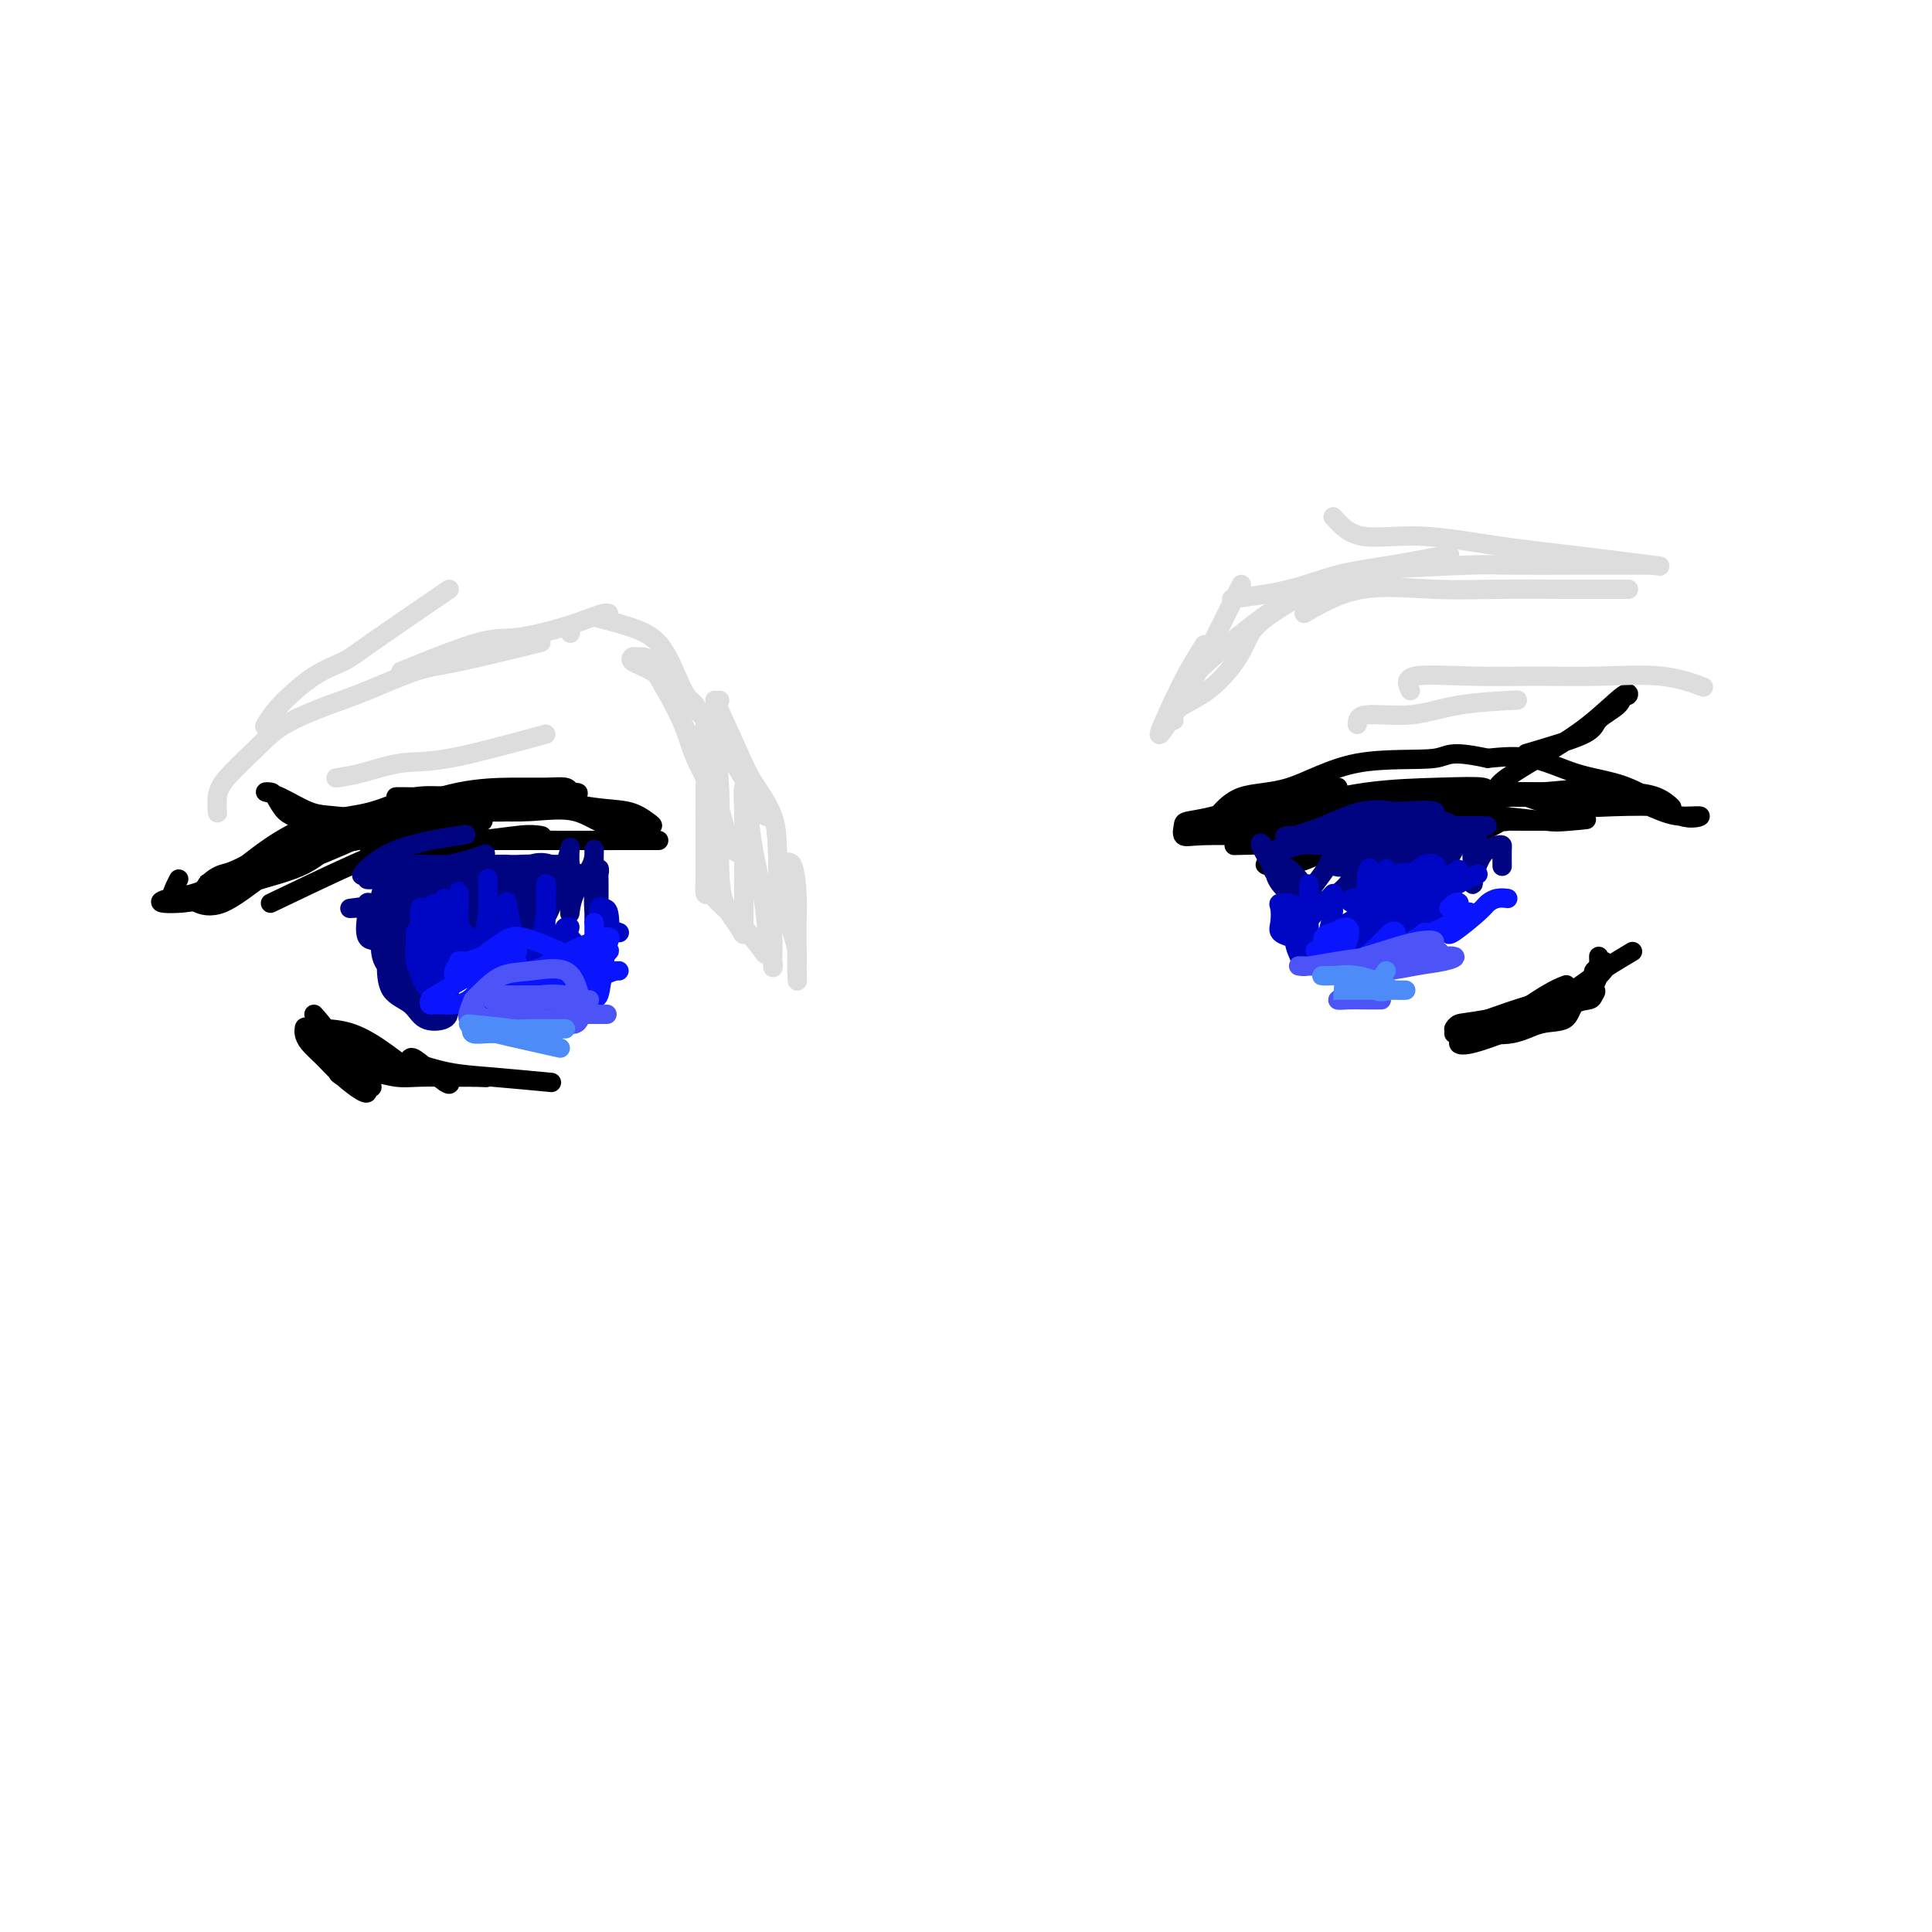 <svg viewBox='0 0 400 400' version='1.1' xmlns='http://www.w3.org/2000/svg' xmlns:xlink='http://www.w3.org/1999/xlink'><g fill='none' stroke='rgb(0,0,0)' stroke-width='4' stroke-linecap='round' stroke-linejoin='round'><path d='M37,182c-1.271,2.483 -2.543,4.967 0,5c2.543,0.033 8.899,-2.383 14,-4c5.101,-1.617 8.946,-2.435 12,-4c3.054,-1.565 5.315,-3.877 7,-5c1.685,-1.123 2.792,-1.058 3,-1c0.208,0.058 -0.484,0.109 -2,0c-1.516,-0.109 -3.857,-0.376 -6,0c-2.143,0.376 -4.089,1.396 -6,3c-1.911,1.604 -3.787,3.793 -6,5c-2.213,1.207 -4.762,1.434 -7,2c-2.238,0.566 -4.165,1.473 -6,2c-1.835,0.527 -3.579,0.673 -5,1c-1.421,0.327 -2.521,0.834 -1,1c1.521,0.166 5.661,-0.008 9,-1c3.339,-0.992 5.875,-2.802 9,-4c3.125,-1.198 6.838,-1.785 10,-3c3.162,-1.215 5.775,-3.058 8,-4c2.225,-0.942 4.064,-0.983 4,-1c-0.064,-0.017 -2.032,-0.008 -4,0'/><path d='M70,174c-2.259,0.238 -5.906,0.834 -9,2c-3.094,1.166 -5.637,2.903 -8,4c-2.363,1.097 -4.548,1.555 -6,2c-1.452,0.445 -2.170,0.879 -3,1c-0.830,0.121 -1.771,-0.069 -1,0c0.771,0.069 3.253,0.398 6,0c2.747,-0.398 5.757,-1.522 9,-3c3.243,-1.478 6.719,-3.309 10,-5c3.281,-1.691 6.367,-3.244 9,-4c2.633,-0.756 4.812,-0.717 5,-1c0.188,-0.283 -1.614,-0.888 -5,0c-3.386,0.888 -8.355,3.267 -12,5c-3.645,1.733 -5.964,2.818 -8,4c-2.036,1.182 -3.788,2.460 -5,3c-1.212,0.540 -1.884,0.340 -1,0c0.884,-0.340 3.324,-0.821 7,-2c3.676,-1.179 8.589,-3.058 13,-5c4.411,-1.942 8.319,-3.949 12,-5c3.681,-1.051 7.136,-1.147 10,-2c2.864,-0.853 5.137,-2.462 5,-3c-0.137,-0.538 -2.684,-0.003 -5,0c-2.316,0.003 -4.399,-0.524 -7,0c-2.601,0.524 -5.718,2.099 -9,3c-3.282,0.901 -6.730,1.127 -10,2c-3.270,0.873 -6.363,2.392 -9,4c-2.637,1.608 -4.819,3.304 -7,5'/><path d='M51,179c-3.455,1.770 -4.091,1.694 -5,2c-0.909,0.306 -2.091,0.992 -3,2c-0.909,1.008 -1.544,2.336 -2,3c-0.456,0.664 -0.734,0.662 0,1c0.734,0.338 2.479,1.015 5,0c2.521,-1.015 5.817,-3.722 9,-6c3.183,-2.278 6.251,-4.128 10,-6c3.749,-1.872 8.177,-3.767 12,-5c3.823,-1.233 7.039,-1.805 10,-2c2.961,-0.195 5.666,-0.013 8,0c2.334,0.013 4.296,-0.143 5,0c0.704,0.143 0.149,0.583 0,1c-0.149,0.417 0.109,0.809 0,1c-0.109,0.191 -0.583,0.180 -2,0c-1.417,-0.180 -3.776,-0.528 -7,0c-3.224,0.528 -7.313,1.933 -12,3c-4.687,1.067 -9.971,1.796 -14,3c-4.029,1.204 -6.803,2.882 -9,4c-2.197,1.118 -3.815,1.675 -5,2c-1.185,0.325 -1.935,0.416 -1,0c0.935,-0.416 3.557,-1.341 7,-3c3.443,-1.659 7.708,-4.052 12,-6c4.292,-1.948 8.610,-3.451 13,-5c4.390,-1.549 8.850,-3.144 13,-4c4.150,-0.856 7.989,-0.972 11,-1c3.011,-0.028 5.195,0.031 7,0c1.805,-0.031 3.230,-0.152 4,0c0.770,0.152 0.885,0.576 1,1'/><path d='M118,164c3.486,0.103 0.701,0.360 0,1c-0.701,0.640 0.684,1.664 0,2c-0.684,0.336 -3.436,-0.015 -6,0c-2.564,0.015 -4.941,0.396 -8,0c-3.059,-0.396 -6.802,-1.570 -10,-2c-3.198,-0.430 -5.852,-0.117 -8,0c-2.148,0.117 -3.788,0.038 -4,0c-0.212,-0.038 1.006,-0.036 4,0c2.994,0.036 7.765,0.107 12,0c4.235,-0.107 7.935,-0.393 12,0c4.065,0.393 8.494,1.463 12,2c3.506,0.537 6.089,0.539 8,1c1.911,0.461 3.152,1.380 4,2c0.848,0.620 1.304,0.940 1,1c-0.304,0.060 -1.368,-0.142 -3,0c-1.632,0.142 -3.833,0.626 -6,0c-2.167,-0.626 -4.298,-2.363 -7,-3c-2.702,-0.637 -5.973,-0.174 -9,0c-3.027,0.174 -5.811,0.061 -8,0c-2.189,-0.061 -3.783,-0.068 -3,0c0.783,0.068 3.941,0.211 8,0c4.059,-0.211 9.017,-0.774 11,-1c1.983,-0.226 0.992,-0.113 0,0'/><path d='M265,180c-1.677,-0.477 -3.353,-0.955 -3,-1c0.353,-0.045 2.736,0.342 5,0c2.264,-0.342 4.410,-1.412 6,-2c1.590,-0.588 2.625,-0.694 3,-1c0.375,-0.306 0.089,-0.810 1,-1c0.911,-0.190 3.020,-0.064 2,0c-1.020,0.064 -5.170,0.067 -8,0c-2.830,-0.067 -4.342,-0.205 -6,0c-1.658,0.205 -3.464,0.751 -2,1c1.464,0.249 6.197,0.200 11,0c4.803,-0.200 9.675,-0.551 15,-1c5.325,-0.449 11.101,-0.997 15,-2c3.899,-1.003 5.920,-2.463 7,-3c1.080,-0.537 1.220,-0.151 1,0c-0.220,0.151 -0.799,0.069 -4,0c-3.201,-0.069 -9.022,-0.124 -14,0c-4.978,0.124 -9.113,0.428 -13,1c-3.887,0.572 -7.527,1.411 -10,2c-2.473,0.589 -3.778,0.928 -3,1c0.778,0.072 3.641,-0.124 7,0c3.359,0.124 7.215,0.569 11,0c3.785,-0.569 7.499,-2.153 11,-3c3.501,-0.847 6.789,-0.959 10,-1c3.211,-0.041 6.346,-0.012 9,0c2.654,0.012 4.827,0.006 7,0'/><path d='M323,170c9.156,-0.632 4.547,-0.212 2,0c-2.547,0.212 -3.033,0.217 -5,0c-1.967,-0.217 -5.417,-0.654 -9,-1c-3.583,-0.346 -7.300,-0.600 -10,-1c-2.700,-0.400 -4.383,-0.944 -6,-1c-1.617,-0.056 -3.167,0.377 -2,0c1.167,-0.377 5.053,-1.565 9,-2c3.947,-0.435 7.957,-0.117 12,0c4.043,0.117 8.121,0.031 11,0c2.879,-0.031 4.560,-0.008 6,0c1.440,0.008 2.638,0.003 3,0c0.362,-0.003 -0.113,-0.002 -2,0c-1.887,0.002 -5.185,0.006 -9,0c-3.815,-0.006 -8.145,-0.024 -12,0c-3.855,0.024 -7.233,0.088 -11,0c-3.767,-0.088 -7.923,-0.329 -11,0c-3.077,0.329 -5.076,1.226 -8,2c-2.924,0.774 -6.775,1.423 -10,2c-3.225,0.577 -5.826,1.082 -8,2c-2.174,0.918 -3.923,2.247 -5,3c-1.077,0.753 -1.483,0.928 -2,1c-0.517,0.072 -1.144,0.041 1,0c2.144,-0.041 7.060,-0.092 12,-1c4.940,-0.908 9.903,-2.674 14,-4c4.097,-1.326 7.327,-2.212 11,-3c3.673,-0.788 7.789,-1.479 11,-2c3.211,-0.521 5.518,-0.871 8,-1c2.482,-0.129 5.138,-0.037 7,0c1.862,0.037 2.931,0.018 4,0'/><path d='M324,164c9.674,-1.547 0.860,-0.415 -5,0c-5.860,0.415 -8.765,0.111 -12,0c-3.235,-0.111 -6.799,-0.030 -10,0c-3.201,0.030 -6.039,0.008 -8,0c-1.961,-0.008 -3.044,-0.003 -1,0c2.044,0.003 7.215,0.002 12,0c4.785,-0.002 9.185,-0.007 14,0c4.815,0.007 10.047,0.026 14,0c3.953,-0.026 6.628,-0.099 9,0c2.372,0.099 4.440,0.368 6,1c1.560,0.632 2.612,1.626 3,2c0.388,0.374 0.114,0.128 -2,0c-2.114,-0.128 -6.067,-0.140 -10,0c-3.933,0.140 -7.845,0.430 -11,0c-3.155,-0.430 -5.551,-1.582 -7,-2c-1.449,-0.418 -1.949,-0.102 -2,0c-0.051,0.102 0.348,-0.011 3,0c2.652,0.011 7.558,0.146 11,0c3.442,-0.146 5.421,-0.572 8,0c2.579,0.572 5.760,2.141 8,3c2.240,0.859 3.540,1.009 5,1c1.460,-0.009 3.080,-0.175 3,0c-0.080,0.175 -1.858,0.691 -4,0c-2.142,-0.691 -4.646,-2.588 -7,-4c-2.354,-1.412 -4.559,-2.337 -7,-3c-2.441,-0.663 -5.119,-1.063 -8,-2c-2.881,-0.937 -5.966,-2.411 -9,-3c-3.034,-0.589 -6.017,-0.295 -9,0'/><path d='M308,157c-8.517,-1.840 -7.809,-0.441 -11,0c-3.191,0.441 -10.280,-0.078 -16,1c-5.720,1.078 -10.069,3.753 -14,5c-3.931,1.247 -7.442,1.066 -10,2c-2.558,0.934 -4.164,2.982 -5,4c-0.836,1.018 -0.904,1.004 0,1c0.904,-0.004 2.780,-0.000 7,0c4.220,0.000 10.783,-0.004 16,0c5.217,0.004 9.089,0.015 13,-1c3.911,-1.015 7.862,-3.055 11,-4c3.138,-0.945 5.461,-0.794 7,-1c1.539,-0.206 2.292,-0.769 1,-1c-1.292,-0.231 -4.628,-0.128 -9,0c-4.372,0.128 -9.781,0.283 -15,1c-5.219,0.717 -10.250,1.998 -14,3c-3.750,1.002 -6.220,1.727 -8,2c-1.780,0.273 -2.868,0.095 -2,0c0.868,-0.095 3.694,-0.106 8,0c4.306,0.106 10.093,0.330 16,0c5.907,-0.330 11.933,-1.213 17,-2c5.067,-0.787 9.176,-1.479 13,-2c3.824,-0.521 7.365,-0.873 10,-1c2.635,-0.127 4.365,-0.030 3,0c-1.365,0.030 -5.824,-0.006 -10,0c-4.176,0.006 -8.068,0.053 -12,0c-3.932,-0.053 -7.905,-0.207 -11,0c-3.095,0.207 -5.313,0.773 -5,1c0.313,0.227 3.156,0.113 6,0'/><path d='M294,165c3.020,-0.016 7.572,-0.057 11,0c3.428,0.057 5.734,0.211 7,0c1.266,-0.211 1.491,-0.787 1,-1c-0.491,-0.213 -1.699,-0.064 -6,0c-4.301,0.064 -11.695,0.043 -19,1c-7.305,0.957 -14.520,2.892 -19,4c-4.480,1.108 -6.227,1.390 -8,2c-1.773,0.610 -3.574,1.547 -2,2c1.574,0.453 6.524,0.423 12,0c5.476,-0.423 11.478,-1.237 17,-2c5.522,-0.763 10.564,-1.475 14,-2c3.436,-0.525 5.268,-0.864 6,-1c0.732,-0.136 0.366,-0.068 0,0'/><path d='M56,187c6.155,-2.950 12.310,-5.901 17,-8c4.690,-2.099 7.915,-3.347 12,-4c4.085,-0.653 9.030,-0.713 13,-1c3.970,-0.287 6.964,-0.802 9,-1c2.036,-0.198 3.113,-0.077 4,0c0.887,0.077 1.585,0.112 1,0c-0.585,-0.112 -2.451,-0.370 -5,0c-2.549,0.370 -5.780,1.368 -9,2c-3.220,0.632 -6.428,0.899 -9,1c-2.572,0.101 -4.507,0.037 -6,0c-1.493,-0.037 -2.545,-0.049 -4,0c-1.455,0.049 -3.314,0.157 -2,0c1.314,-0.157 5.801,-0.578 10,-1c4.199,-0.422 8.110,-0.845 13,-1c4.890,-0.155 10.759,-0.041 16,0c5.241,0.041 9.856,0.011 13,0c3.144,-0.011 4.819,-0.003 6,0c1.181,0.003 1.869,0.001 1,0c-0.869,-0.001 -3.293,-0.000 -7,0c-3.707,0.000 -8.695,0.000 -13,0c-4.305,-0.000 -7.927,-0.000 -11,0c-3.073,0.000 -5.597,0.000 -7,0c-1.403,-0.000 -1.685,-0.000 -1,0c0.685,0.000 2.338,0.000 5,0c2.662,-0.000 6.332,-0.000 10,0c3.668,0.000 7.334,0.000 11,0'/><path d='M123,174c5.000,0.000 5.000,0.000 5,0c0.000,0.000 0.000,0.000 0,0'/><path d='M65,210c1.193,1.344 2.385,2.689 3,4c0.615,1.311 0.652,2.589 1,4c0.348,1.411 1.007,2.955 2,4c0.993,1.045 2.321,1.593 3,2c0.679,0.407 0.709,0.675 1,1c0.291,0.325 0.842,0.708 1,1c0.158,0.292 -0.077,0.492 -1,0c-0.923,-0.492 -2.535,-1.676 -4,-3c-1.465,-1.324 -2.785,-2.788 -4,-4c-1.215,-1.212 -2.325,-2.171 -3,-3c-0.675,-0.829 -0.914,-1.529 -1,-2c-0.086,-0.471 -0.020,-0.712 0,-1c0.020,-0.288 -0.005,-0.624 1,0c1.005,0.624 3.039,2.206 5,4c1.961,1.794 3.850,3.798 5,5c1.150,1.202 1.560,1.601 2,2c0.440,0.399 0.911,0.797 1,1c0.089,0.203 -0.202,0.212 -1,0c-0.798,-0.212 -2.101,-0.646 -3,-1c-0.899,-0.354 -1.392,-0.627 -2,-1c-0.608,-0.373 -1.331,-0.846 -1,-1c0.331,-0.154 1.716,0.011 3,0c1.284,-0.011 2.468,-0.199 4,0c1.532,0.199 3.411,0.785 5,1c1.589,0.215 2.889,0.058 5,0c2.111,-0.058 5.032,-0.017 7,0c1.968,0.017 2.984,0.008 4,0'/><path d='M98,223c4.667,0.167 2.333,0.083 0,0'/><path d='M331,198c0.085,2.281 0.170,4.561 -1,6c-1.170,1.439 -3.596,2.036 -6,3c-2.404,0.964 -4.788,2.296 -7,3c-2.212,0.704 -4.254,0.779 -6,1c-1.746,0.221 -3.197,0.588 -4,1c-0.803,0.412 -0.959,0.869 -1,1c-0.041,0.131 0.032,-0.064 1,0c0.968,0.064 2.831,0.386 4,0c1.169,-0.386 1.644,-1.480 3,-2c1.356,-0.520 3.593,-0.465 5,-1c1.407,-0.535 1.982,-1.661 3,-2c1.018,-0.339 2.478,0.107 2,0c-0.478,-0.107 -2.894,-0.768 -5,0c-2.106,0.768 -3.903,2.964 -6,4c-2.097,1.036 -4.495,0.913 -6,1c-1.505,0.087 -2.116,0.385 -3,1c-0.884,0.615 -2.041,1.546 -2,2c0.041,0.454 1.279,0.431 3,0c1.721,-0.431 3.925,-1.270 6,-2c2.075,-0.730 4.021,-1.351 6,-2c1.979,-0.649 3.989,-1.324 6,-2'/><path d='M323,210c3.763,-1.532 2.672,-2.360 3,-3c0.328,-0.640 2.076,-1.090 3,-2c0.924,-0.910 1.022,-2.279 1,-3c-0.022,-0.721 -0.166,-0.796 0,-1c0.166,-0.204 0.641,-0.539 1,-1c0.359,-0.461 0.603,-1.049 1,-1c0.397,0.049 0.946,0.735 0,2c-0.946,1.265 -3.388,3.110 -6,5c-2.612,1.890 -5.394,3.827 -8,5c-2.606,1.173 -5.037,1.582 -7,2c-1.963,0.418 -3.459,0.843 -5,1c-1.541,0.157 -3.127,0.044 -4,0c-0.873,-0.044 -1.033,-0.019 -1,0c0.033,0.019 0.257,0.032 1,0c0.743,-0.032 2.004,-0.110 4,0c1.996,0.110 4.727,0.408 7,0c2.273,-0.408 4.086,-1.524 6,-2c1.914,-0.476 3.928,-0.314 5,-1c1.072,-0.686 1.203,-2.220 2,-3c0.797,-0.780 2.261,-0.806 3,-1c0.739,-0.194 0.753,-0.555 1,-1c0.247,-0.445 0.726,-0.975 0,-1c-0.726,-0.025 -2.657,0.455 -5,1c-2.343,0.545 -5.098,1.156 -8,2c-2.902,0.844 -5.951,1.922 -9,3'/><path d='M308,211c-4.548,0.786 -5.417,0.750 -6,1c-0.583,0.250 -0.881,0.786 -1,1c-0.119,0.214 -0.060,0.107 0,0'/><path d='M277,163c-4.845,0.672 -9.690,1.345 -13,2c-3.310,0.655 -5.085,1.293 -7,2c-1.915,0.707 -3.971,1.482 -6,2c-2.029,0.518 -4.031,0.780 -5,1c-0.969,0.220 -0.906,0.399 -1,1c-0.094,0.601 -0.345,1.625 0,2c0.345,0.375 1.285,0.101 4,0c2.715,-0.101 7.204,-0.029 9,0c1.796,0.029 0.898,0.014 0,0'/><path d='M338,197c-2.840,1.697 -5.681,3.394 -8,5c-2.319,1.606 -4.117,3.120 -6,4c-1.883,0.880 -3.853,1.125 -6,2c-2.147,0.875 -4.472,2.379 -4,2c0.472,-0.379 3.743,-2.640 6,-4c2.257,-1.360 3.502,-1.817 4,-2c0.498,-0.183 0.249,-0.091 0,0'/><path d='M316,156c4.847,-1.425 9.695,-2.850 12,-4c2.305,-1.150 2.069,-2.026 3,-3c0.931,-0.974 3.029,-2.047 4,-3c0.971,-0.953 0.816,-1.786 1,-2c0.184,-0.214 0.708,0.190 1,0c0.292,-0.190 0.351,-0.975 -1,0c-1.351,0.975 -4.113,3.712 -7,6c-2.887,2.288 -5.897,4.129 -9,6c-3.103,1.871 -6.297,3.773 -8,5c-1.703,1.227 -1.915,1.779 -2,2c-0.085,0.221 -0.042,0.110 0,0'/><path d='M71,174c-1.200,0.415 -2.401,0.829 -4,0c-1.599,-0.829 -3.597,-2.902 -5,-4c-1.403,-1.098 -2.212,-1.221 -3,-2c-0.788,-0.779 -1.555,-2.212 -2,-3c-0.445,-0.788 -0.567,-0.930 -1,-1c-0.433,-0.070 -1.176,-0.068 -1,0c0.176,0.068 1.270,0.200 3,1c1.730,0.800 4.096,2.267 6,3c1.904,0.733 3.345,0.733 6,1c2.655,0.267 6.522,0.803 9,1c2.478,0.197 3.565,0.056 4,0c0.435,-0.056 0.217,-0.028 0,0'/><path d='M67,217c2.744,2.110 5.487,4.220 7,5c1.513,0.780 1.795,0.228 2,0c0.205,-0.228 0.332,-0.134 1,0c0.668,0.134 1.876,0.309 2,0c0.124,-0.309 -0.837,-1.102 -2,-2c-1.163,-0.898 -2.529,-1.901 -4,-3c-1.471,-1.099 -3.046,-2.294 -4,-3c-0.954,-0.706 -1.285,-0.924 -2,-1c-0.715,-0.076 -1.813,-0.010 -2,0c-0.187,0.010 0.537,-0.037 2,0c1.463,0.037 3.663,0.156 6,1c2.337,0.844 4.809,2.412 7,4c2.191,1.588 4.101,3.196 6,4c1.899,0.804 3.788,0.803 5,1c1.212,0.197 1.749,0.591 2,1c0.251,0.409 0.217,0.834 -1,0c-1.217,-0.834 -3.617,-2.928 -5,-4c-1.383,-1.072 -1.749,-1.121 -2,-1c-0.251,0.121 -0.388,0.411 1,1c1.388,0.589 4.300,1.478 7,2c2.700,0.522 5.189,0.679 9,1c3.811,0.321 8.946,0.806 11,1c2.054,0.194 1.027,0.097 0,0'/></g>
<g fill='none' stroke='rgb(0,4,129)' stroke-width='4' stroke-linecap='round' stroke-linejoin='round'><path d='M86,183c0.306,5.837 0.612,11.674 1,14c0.388,2.326 0.860,1.142 2,1c1.140,-0.142 2.950,0.757 4,1c1.050,0.243 1.342,-0.170 2,0c0.658,0.170 1.683,0.925 2,0c0.317,-0.925 -0.076,-3.529 0,-5c0.076,-1.471 0.619,-1.809 0,-3c-0.619,-1.191 -2.400,-3.234 -4,-4c-1.600,-0.766 -3.018,-0.255 -4,0c-0.982,0.255 -1.528,0.253 -2,0c-0.472,-0.253 -0.869,-0.758 -1,0c-0.131,0.758 0.005,2.778 0,5c-0.005,2.222 -0.151,4.644 0,6c0.151,1.356 0.600,1.645 2,2c1.400,0.355 3.751,0.775 5,1c1.249,0.225 1.396,0.255 2,0c0.604,-0.255 1.666,-0.794 2,-2c0.334,-1.206 -0.059,-3.080 0,-5c0.059,-1.920 0.568,-3.887 0,-5c-0.568,-1.113 -2.215,-1.371 -4,-2c-1.785,-0.629 -3.708,-1.629 -5,-2c-1.292,-0.371 -1.954,-0.113 -3,0c-1.046,0.113 -2.476,0.082 -3,0c-0.524,-0.082 -0.141,-0.214 0,1c0.141,1.214 0.040,3.776 0,6c-0.040,2.224 -0.020,4.112 0,6'/><path d='M82,198c0.922,2.695 3.227,2.934 5,3c1.773,0.066 3.016,-0.040 4,0c0.984,0.040 1.711,0.225 2,0c0.289,-0.225 0.140,-0.859 0,-2c-0.140,-1.141 -0.272,-2.788 0,-4c0.272,-1.212 0.949,-1.987 0,-3c-0.949,-1.013 -3.522,-2.262 -5,-3c-1.478,-0.738 -1.860,-0.965 -3,-1c-1.140,-0.035 -3.037,0.123 -4,0c-0.963,-0.123 -0.991,-0.526 -1,0c-0.009,0.526 0.001,1.980 0,4c-0.001,2.020 -0.014,4.606 0,7c0.014,2.394 0.056,4.597 1,6c0.944,1.403 2.789,2.005 4,3c1.211,0.995 1.789,2.382 3,3c1.211,0.618 3.056,0.468 4,0c0.944,-0.468 0.986,-1.253 1,-3c0.014,-1.747 -0.000,-4.457 0,-7c0.000,-2.543 0.015,-4.920 0,-7c-0.015,-2.080 -0.060,-3.864 -1,-5c-0.940,-1.136 -2.774,-1.626 -4,-2c-1.226,-0.374 -1.845,-0.633 -3,-1c-1.155,-0.367 -2.847,-0.843 -4,-1c-1.153,-0.157 -1.765,0.005 -2,0c-0.235,-0.005 -0.091,-0.176 0,1c0.091,1.176 0.129,3.698 0,6c-0.129,2.302 -0.424,4.382 0,6c0.424,1.618 1.567,2.774 3,4c1.433,1.226 3.155,2.522 4,3c0.845,0.478 0.813,0.136 1,0c0.187,-0.136 0.594,-0.068 1,0'/><path d='M88,205c1.398,0.026 0.392,-3.408 0,-6c-0.392,-2.592 -0.172,-4.341 -1,-6c-0.828,-1.659 -2.704,-3.226 -4,-4c-1.296,-0.774 -2.010,-0.753 -3,-1c-0.990,-0.247 -2.255,-0.762 -3,-1c-0.745,-0.238 -0.971,-0.200 -1,0c-0.029,0.200 0.139,0.563 0,2c-0.139,1.437 -0.586,3.948 0,5c0.586,1.052 2.205,0.643 4,1c1.795,0.357 3.765,1.478 5,2c1.235,0.522 1.737,0.444 3,0c1.263,-0.444 3.289,-1.254 4,-2c0.711,-0.746 0.107,-1.429 0,-2c-0.107,-0.571 0.284,-1.029 0,-2c-0.284,-0.971 -1.244,-2.456 -3,-3c-1.756,-0.544 -4.307,-0.148 -6,0c-1.693,0.148 -2.528,0.049 -4,0c-1.472,-0.049 -3.581,-0.048 -5,0c-1.419,0.048 -2.147,0.143 -1,0c1.147,-0.143 4.169,-0.526 7,-1c2.831,-0.474 5.471,-1.041 8,-2c2.529,-0.959 4.948,-2.310 7,-3c2.052,-0.690 3.736,-0.718 5,-1c1.264,-0.282 2.107,-0.819 2,-1c-0.107,-0.181 -1.163,-0.007 -3,1c-1.837,1.007 -4.456,2.848 -7,4c-2.544,1.152 -5.013,1.615 -7,2c-1.987,0.385 -3.494,0.693 -5,1'/><path d='M80,188c-3.893,1.068 -3.626,0.236 -3,0c0.626,-0.236 1.611,0.122 3,0c1.389,-0.122 3.182,-0.725 7,-2c3.818,-1.275 9.662,-3.221 12,-4c2.338,-0.779 1.169,-0.389 0,0'/><path d='M111,183c-3.503,1.698 -7.005,3.397 -9,4c-1.995,0.603 -2.482,0.112 -4,0c-1.518,-0.112 -4.067,0.155 -6,1c-1.933,0.845 -3.251,2.266 -5,3c-1.749,0.734 -3.929,0.780 -5,1c-1.071,0.220 -1.034,0.613 -1,1c0.034,0.387 0.065,0.769 2,0c1.935,-0.769 5.775,-2.689 9,-4c3.225,-1.311 5.834,-2.011 8,-3c2.166,-0.989 3.887,-2.265 5,-3c1.113,-0.735 1.616,-0.929 1,-1c-0.616,-0.071 -2.353,-0.019 -4,0c-1.647,0.019 -3.206,0.005 -5,0c-1.794,-0.005 -3.824,-0.001 -6,0c-2.176,0.001 -4.499,0.000 -6,0c-1.501,-0.000 -2.179,0.001 -3,0c-0.821,-0.001 -1.784,-0.004 -1,0c0.784,0.004 3.314,0.015 6,0c2.686,-0.015 5.526,-0.057 8,0c2.474,0.057 4.581,0.211 6,0c1.419,-0.211 2.151,-0.789 3,-1c0.849,-0.211 1.815,-0.057 2,0c0.185,0.057 -0.412,0.015 -2,0c-1.588,-0.015 -4.168,-0.004 -7,0c-2.832,0.004 -5.916,0.002 -9,0'/><path d='M88,181c-3.572,-0.002 -4.502,-0.006 -6,0c-1.498,0.006 -3.563,0.022 -5,0c-1.437,-0.022 -2.244,-0.083 -2,0c0.244,0.083 1.540,0.311 5,0c3.460,-0.311 9.085,-1.161 13,-2c3.915,-0.839 6.118,-1.668 7,-2c0.882,-0.332 0.441,-0.166 0,0'/><path d='M101,179c-1.278,0.414 -2.557,0.828 -4,1c-1.443,0.172 -3.051,0.102 -5,0c-1.949,-0.102 -4.240,-0.238 -6,0c-1.760,0.238 -2.990,0.848 -4,1c-1.010,0.152 -1.800,-0.154 -3,0c-1.200,0.154 -2.811,0.767 -3,1c-0.189,0.233 1.045,0.087 3,0c1.955,-0.087 4.631,-0.114 8,0c3.369,0.114 7.432,0.371 10,0c2.568,-0.371 3.643,-1.368 5,-2c1.357,-0.632 2.996,-0.900 3,-1c0.004,-0.100 -1.628,-0.033 -4,0c-2.372,0.033 -5.484,0.031 -9,0c-3.516,-0.031 -7.437,-0.093 -10,0c-2.563,0.093 -3.767,0.340 -5,1c-1.233,0.660 -2.496,1.734 -2,1c0.496,-0.734 2.749,-3.274 7,-5c4.251,-1.726 10.500,-2.636 13,-3c2.500,-0.364 1.250,-0.182 0,0'/><path d='M93,179c2.930,-0.000 5.861,-0.000 8,0c2.139,0.000 3.487,0.000 5,0c1.513,-0.000 3.189,-0.001 5,0c1.811,0.001 3.755,0.003 5,0c1.245,-0.003 1.792,-0.012 2,0c0.208,0.012 0.078,0.046 -2,0c-2.078,-0.046 -6.106,-0.170 -9,0c-2.894,0.170 -4.656,0.634 -6,1c-1.344,0.366 -2.270,0.634 -3,1c-0.730,0.366 -1.264,0.830 0,1c1.264,0.170 4.324,0.045 7,0c2.676,-0.045 4.967,-0.012 7,0c2.033,0.012 3.809,0.002 5,0c1.191,-0.002 1.798,0.003 2,0c0.202,-0.003 -0.002,-0.015 -2,0c-1.998,0.015 -5.792,0.056 -9,0c-3.208,-0.056 -5.831,-0.209 -8,0c-2.169,0.209 -3.885,0.781 -6,1c-2.115,0.219 -4.627,0.086 -5,0c-0.373,-0.086 1.395,-0.126 4,0c2.605,0.126 6.048,0.419 11,0c4.952,-0.419 11.415,-1.548 14,-2c2.585,-0.452 1.293,-0.226 0,0'/><path d='M111,181c-1.269,0.387 -2.538,0.773 -3,2c-0.462,1.227 -0.118,3.294 0,5c0.118,1.706 0.009,3.052 0,4c-0.009,0.948 0.081,1.498 0,2c-0.081,0.502 -0.334,0.954 0,1c0.334,0.046 1.254,-0.316 2,-2c0.746,-1.684 1.319,-4.689 2,-7c0.681,-2.311 1.471,-3.927 2,-5c0.529,-1.073 0.796,-1.601 0,-2c-0.796,-0.399 -2.656,-0.667 -4,0c-1.344,0.667 -2.173,2.268 -3,4c-0.827,1.732 -1.651,3.593 -2,5c-0.349,1.407 -0.224,2.359 0,3c0.224,0.641 0.545,0.972 1,0c0.455,-0.972 1.043,-3.247 2,-5c0.957,-1.753 2.285,-2.983 3,-4c0.715,-1.017 0.819,-1.822 1,-2c0.181,-0.178 0.441,0.270 0,2c-0.441,1.730 -1.581,4.740 -2,7c-0.419,2.260 -0.117,3.769 0,5c0.117,1.231 0.048,2.184 0,3c-0.048,0.816 -0.076,1.495 0,1c0.076,-0.495 0.258,-2.164 1,-4c0.742,-1.836 2.046,-3.841 3,-6c0.954,-2.159 1.558,-4.474 2,-6c0.442,-1.526 0.721,-2.263 1,-3'/><path d='M117,179c1.309,-3.770 1.083,-4.194 1,-3c-0.083,1.194 -0.021,4.008 0,6c0.021,1.992 0.002,3.162 0,4c-0.002,0.838 0.014,1.343 0,2c-0.014,0.657 -0.056,1.466 0,1c0.056,-0.466 0.211,-2.207 1,-4c0.789,-1.793 2.211,-3.640 3,-5c0.789,-1.360 0.943,-2.235 1,-3c0.057,-0.765 0.015,-1.422 0,-1c-0.015,0.422 -0.004,1.923 0,4c0.004,2.077 0.000,4.731 0,6c-0.000,1.269 0.004,1.153 0,2c-0.004,0.847 -0.015,2.656 0,3c0.015,0.344 0.057,-0.776 0,-2c-0.057,-1.224 -0.211,-2.551 0,-4c0.211,-1.449 0.789,-3.018 1,-4c0.211,-0.982 0.057,-1.377 0,-1c-0.057,0.377 -0.015,1.524 0,3c0.015,1.476 0.004,3.279 0,4c-0.004,0.721 -0.002,0.361 0,0'/><path d='M273,187c-2.340,-2.975 -4.679,-5.951 -6,-7c-1.321,-1.049 -1.623,-0.173 -2,0c-0.377,0.173 -0.827,-0.357 -1,0c-0.173,0.357 -0.068,1.600 1,3c1.068,1.400 3.100,2.957 4,4c0.900,1.043 0.670,1.573 1,2c0.330,0.427 1.221,0.751 1,0c-0.221,-0.751 -1.553,-2.577 -3,-4c-1.447,-1.423 -3.008,-2.442 -4,-4c-0.992,-1.558 -1.416,-3.654 -2,-5c-0.584,-1.346 -1.330,-1.941 -1,-1c0.330,0.941 1.736,3.418 3,5c1.264,1.582 2.387,2.267 3,3c0.613,0.733 0.717,1.512 1,2c0.283,0.488 0.745,0.685 1,1c0.255,0.315 0.305,0.750 1,0c0.695,-0.750 2.037,-2.684 3,-4c0.963,-1.316 1.547,-2.012 2,-3c0.453,-0.988 0.776,-2.266 2,-3c1.224,-0.734 3.350,-0.924 3,-1c-0.350,-0.076 -3.175,-0.038 -6,0'/><path d='M274,175c-2.000,-0.062 -3.998,-0.216 -6,0c-2.002,0.216 -4.006,0.801 -4,1c0.006,0.199 2.024,0.012 5,-1c2.976,-1.012 6.910,-2.850 10,-4c3.090,-1.150 5.335,-1.611 7,-2c1.665,-0.389 2.750,-0.707 2,-1c-0.750,-0.293 -3.337,-0.560 -6,0c-2.663,0.560 -5.404,1.946 -8,3c-2.596,1.054 -5.046,1.774 -6,2c-0.954,0.226 -0.410,-0.043 -1,0c-0.590,0.043 -2.313,0.396 1,0c3.313,-0.396 11.661,-1.542 15,-2c3.339,-0.458 1.670,-0.229 0,0'/><path d='M292,171c2.866,-1.274 5.732,-2.549 5,-3c-0.732,-0.451 -5.060,-0.079 -8,0c-2.940,0.079 -4.490,-0.137 -6,0c-1.510,0.137 -2.979,0.625 -4,1c-1.021,0.375 -1.593,0.636 -2,1c-0.407,0.364 -0.649,0.829 0,1c0.649,0.171 2.190,0.046 4,0c1.810,-0.046 3.888,-0.012 6,0c2.112,0.012 4.257,0.003 6,0c1.743,-0.003 3.083,-0.001 4,0c0.917,0.001 1.412,0.000 1,0c-0.412,-0.000 -1.732,-0.000 -4,0c-2.268,0.000 -5.484,0.000 -8,0c-2.516,-0.000 -4.334,-0.000 -6,0c-1.666,0.000 -3.182,0.000 -4,0c-0.818,-0.000 -0.939,-0.000 -1,0c-0.061,0.000 -0.060,0.000 2,0c2.060,-0.000 6.181,-0.000 10,0c3.819,0.000 7.336,0.000 11,0c3.664,-0.000 7.475,-0.000 9,0c1.525,0.000 0.762,0.000 0,0'/><path d='M294,173c-0.584,-0.845 -1.167,-1.691 0,-2c1.167,-0.309 4.085,-0.083 6,0c1.915,0.083 2.829,0.022 4,0c1.171,-0.022 2.601,-0.006 2,0c-0.601,0.006 -3.233,0.001 -6,0c-2.767,-0.001 -5.669,0.000 -8,0c-2.331,-0.000 -4.090,-0.002 -6,0c-1.910,0.002 -3.972,0.007 -4,0c-0.028,-0.007 1.979,-0.027 4,0c2.021,0.027 4.057,0.102 5,0c0.943,-0.102 0.793,-0.380 1,0c0.207,0.380 0.771,1.419 0,2c-0.771,0.581 -2.876,0.704 -5,1c-2.124,0.296 -4.268,0.763 -6,1c-1.732,0.237 -3.054,0.242 -4,1c-0.946,0.758 -1.516,2.270 -1,3c0.516,0.730 2.119,0.679 4,0c1.881,-0.679 4.040,-1.986 6,-3c1.960,-1.014 3.720,-1.734 5,-2c1.280,-0.266 2.080,-0.076 2,0c-0.080,0.076 -1.040,0.038 -2,0'/><path d='M291,174c0.702,0.159 -5.041,3.058 -8,5c-2.959,1.942 -3.132,2.928 -4,4c-0.868,1.072 -2.431,2.232 -2,2c0.431,-0.232 2.854,-1.855 5,-3c2.146,-1.145 4.014,-1.812 6,-3c1.986,-1.188 4.089,-2.897 6,-4c1.911,-1.103 3.629,-1.601 5,-2c1.371,-0.399 2.394,-0.698 1,0c-1.394,0.698 -5.204,2.392 -8,4c-2.796,1.608 -4.577,3.128 -7,5c-2.423,1.872 -5.486,4.095 -5,4c0.486,-0.095 4.523,-2.508 7,-4c2.477,-1.492 3.395,-2.061 5,-3c1.605,-0.939 3.898,-2.246 5,-3c1.102,-0.754 1.013,-0.953 1,-1c-0.013,-0.047 0.050,0.059 0,1c-0.050,0.941 -0.211,2.717 -1,4c-0.789,1.283 -2.204,2.072 -3,3c-0.796,0.928 -0.971,1.996 -1,2c-0.029,0.004 0.090,-1.057 1,-2c0.910,-0.943 2.611,-1.769 4,-3c1.389,-1.231 2.465,-2.866 3,-4c0.535,-1.134 0.529,-1.767 1,-2c0.471,-0.233 1.420,-0.067 2,0c0.580,0.067 0.790,0.033 1,0'/><path d='M305,174c1.701,-1.441 0.455,-0.543 0,1c-0.455,1.543 -0.117,3.731 0,5c0.117,1.269 0.013,1.618 0,2c-0.013,0.382 0.063,0.796 0,1c-0.063,0.204 -0.266,0.199 0,-1c0.266,-1.199 0.999,-3.592 2,-5c1.001,-1.408 2.268,-1.830 3,-2c0.732,-0.170 0.928,-0.087 1,0c0.072,0.087 0.019,0.177 0,1c-0.019,0.823 -0.006,2.378 0,3c0.006,0.622 0.003,0.311 0,0'/><path d='M306,176c0.112,0.642 0.223,1.283 0,1c-0.223,-0.283 -0.781,-1.491 -2,-3c-1.219,-1.509 -3.099,-3.318 -5,-4c-1.901,-0.682 -3.823,-0.235 -5,0c-1.177,0.235 -1.608,0.259 -2,0c-0.392,-0.259 -0.743,-0.801 -1,0c-0.257,0.801 -0.419,2.947 0,4c0.419,1.053 1.419,1.014 3,1c1.581,-0.014 3.743,-0.004 5,0c1.257,0.004 1.608,0.001 2,0c0.392,-0.001 0.826,-0.000 1,0c0.174,0.000 0.087,0.000 0,0'/></g>
<g fill='none' stroke='rgb(0,7,196)' stroke-width='4' stroke-linecap='round' stroke-linejoin='round'><path d='M91,200c-0.844,0.439 -1.689,0.878 -2,2c-0.311,1.122 -0.090,2.928 0,3c0.090,0.072 0.048,-1.589 0,-3c-0.048,-1.411 -0.104,-2.570 0,-4c0.104,-1.430 0.367,-3.130 0,-4c-0.367,-0.870 -1.363,-0.910 -2,-1c-0.637,-0.090 -0.914,-0.231 -1,0c-0.086,0.231 0.019,0.835 0,2c-0.019,1.165 -0.163,2.893 0,4c0.163,1.107 0.632,1.594 1,2c0.368,0.406 0.635,0.731 1,1c0.365,0.269 0.827,0.483 1,0c0.173,-0.483 0.057,-1.662 0,-3c-0.057,-1.338 -0.054,-2.834 0,-4c0.054,-1.166 0.159,-2.003 0,-3c-0.159,-0.997 -0.581,-2.153 -1,-3c-0.419,-0.847 -0.834,-1.385 -1,-1c-0.166,0.385 -0.083,1.692 0,3'/><path d='M87,191c-0.294,-0.794 -0.029,4.223 0,7c0.029,2.777 -0.178,3.316 0,4c0.178,0.684 0.741,1.513 1,2c0.259,0.487 0.213,0.632 1,0c0.787,-0.632 2.408,-2.040 3,-4c0.592,-1.960 0.157,-4.473 0,-6c-0.157,-1.527 -0.035,-2.070 0,-3c0.035,-0.930 -0.015,-2.248 0,-3c0.015,-0.752 0.096,-0.937 0,-1c-0.096,-0.063 -0.367,-0.002 -1,0c-0.633,0.002 -1.627,-0.053 -2,1c-0.373,1.053 -0.124,3.214 0,5c0.124,1.786 0.124,3.195 0,4c-0.124,0.805 -0.373,1.005 0,1c0.373,-0.005 1.368,-0.214 2,0c0.632,0.214 0.901,0.850 1,0c0.099,-0.850 0.026,-3.188 0,-5c-0.026,-1.812 -0.007,-3.100 0,-4c0.007,-0.900 0.001,-1.413 0,-2c-0.001,-0.587 0.003,-1.250 0,-1c-0.003,0.250 -0.012,1.412 0,3c0.012,1.588 0.045,3.603 0,5c-0.045,1.397 -0.170,2.178 0,3c0.170,0.822 0.634,1.685 1,2c0.366,0.315 0.634,0.082 1,0c0.366,-0.082 0.830,-0.012 1,-1c0.170,-0.988 0.046,-3.035 0,-5c-0.046,-1.965 -0.013,-3.847 0,-5c0.013,-1.153 0.007,-1.576 0,-2'/><path d='M95,186c0.147,-2.229 0.014,-1.301 0,-1c-0.014,0.301 0.090,-0.025 0,1c-0.090,1.025 -0.375,3.400 0,5c0.375,1.600 1.411,2.426 2,3c0.589,0.574 0.732,0.895 1,1c0.268,0.105 0.660,-0.006 1,0c0.340,0.006 0.627,0.128 1,-1c0.373,-1.128 0.832,-3.505 1,-5c0.168,-1.495 0.045,-2.109 0,-3c-0.045,-0.891 -0.013,-2.060 0,-3c0.013,-0.940 0.005,-1.650 0,-1c-0.005,0.650 -0.009,2.659 0,4c0.009,1.341 0.031,2.015 0,3c-0.031,0.985 -0.113,2.283 0,3c0.113,0.717 0.422,0.853 1,1c0.578,0.147 1.426,0.305 2,0c0.574,-0.305 0.875,-1.072 1,-2c0.125,-0.928 0.073,-2.017 0,-3c-0.073,-0.983 -0.167,-1.859 0,-1c0.167,0.859 0.594,3.454 1,5c0.406,1.546 0.792,2.044 1,3c0.208,0.956 0.238,2.369 1,3c0.762,0.631 2.256,0.478 3,0c0.744,-0.478 0.739,-1.283 1,-3c0.261,-1.717 0.789,-4.348 1,-6c0.211,-1.652 0.106,-2.326 0,-3'/><path d='M113,186c0.309,-2.625 0.082,-3.188 0,-3c-0.082,0.188 -0.020,1.126 0,2c0.020,0.874 -0.002,1.685 0,3c0.002,1.315 0.029,3.134 0,4c-0.029,0.866 -0.114,0.778 0,1c0.114,0.222 0.428,0.752 1,1c0.572,0.248 1.402,0.213 2,0c0.598,-0.213 0.963,-0.602 1,-1c0.037,-0.398 -0.255,-0.803 0,-1c0.255,-0.197 1.058,-0.187 1,0c-0.058,0.187 -0.977,0.550 0,2c0.977,1.450 3.851,3.986 5,5c1.149,1.014 0.575,0.507 0,0'/><path d='M124,188c0.823,2.006 1.646,4.011 2,4c0.354,-0.011 0.239,-2.039 0,-3c-0.239,-0.961 -0.601,-0.857 -1,-1c-0.399,-0.143 -0.835,-0.534 -1,0c-0.165,0.534 -0.058,1.993 0,3c0.058,1.007 0.067,1.562 0,2c-0.067,0.438 -0.210,0.758 0,1c0.210,0.242 0.772,0.407 1,0c0.228,-0.407 0.121,-1.387 0,-2c-0.121,-0.613 -0.256,-0.857 0,-1c0.256,-0.143 0.904,-0.183 1,0c0.096,0.183 -0.359,0.588 0,1c0.359,0.412 1.531,0.832 2,1c0.469,0.168 0.234,0.084 0,0'/><path d='M276,185c-2.960,3.143 -5.921,6.286 -7,8c-1.079,1.714 -0.277,2.001 0,2c0.277,-0.001 0.028,-0.288 0,-1c-0.028,-0.712 0.164,-1.850 0,-3c-0.164,-1.150 -0.685,-2.313 -1,-3c-0.315,-0.687 -0.426,-0.899 -1,-1c-0.574,-0.101 -1.611,-0.090 -2,0c-0.389,0.090 -0.129,0.259 0,1c0.129,0.741 0.125,2.053 0,3c-0.125,0.947 -0.373,1.530 0,2c0.373,0.470 1.368,0.828 2,1c0.632,0.172 0.901,0.159 1,0c0.099,-0.159 0.027,-0.466 0,-1c-0.027,-0.534 -0.008,-1.297 0,-2c0.008,-0.703 0.005,-1.346 0,-2c-0.005,-0.654 -0.012,-1.320 0,-1c0.012,0.320 0.042,1.625 0,3c-0.042,1.375 -0.155,2.822 0,4c0.155,1.178 0.577,2.089 1,3'/><path d='M269,198c0.785,2.193 0.746,2.176 1,2c0.254,-0.176 0.800,-0.512 1,-2c0.200,-1.488 0.054,-4.129 0,-6c-0.054,-1.871 -0.015,-2.971 0,-4c0.015,-1.029 0.005,-1.985 0,-3c-0.005,-1.015 -0.004,-2.087 0,-2c0.004,0.087 0.012,1.335 0,3c-0.012,1.665 -0.043,3.749 0,5c0.043,1.251 0.159,1.669 0,2c-0.159,0.331 -0.593,0.574 0,1c0.593,0.426 2.211,1.035 3,1c0.789,-0.035 0.747,-0.713 1,-2c0.253,-1.287 0.800,-3.184 1,-4c0.200,-0.816 0.054,-0.552 0,-1c-0.054,-0.448 -0.015,-1.609 0,-1c0.015,0.609 0.005,2.987 0,5c-0.005,2.013 -0.006,3.660 0,5c0.006,1.340 0.018,2.373 0,3c-0.018,0.627 -0.068,0.847 0,1c0.068,0.153 0.253,0.238 1,-1c0.747,-1.238 2.057,-3.799 3,-6c0.943,-2.201 1.521,-4.044 2,-6c0.479,-1.956 0.860,-4.027 1,-5c0.140,-0.973 0.040,-0.850 0,-1c-0.040,-0.150 -0.020,-0.575 0,-1'/><path d='M283,181c1.082,-2.924 0.288,-0.734 0,1c-0.288,1.734 -0.070,3.014 0,4c0.070,0.986 -0.007,1.680 0,2c0.007,0.320 0.097,0.266 0,1c-0.097,0.734 -0.380,2.257 0,2c0.380,-0.257 1.422,-2.295 2,-4c0.578,-1.705 0.691,-3.077 1,-4c0.309,-0.923 0.815,-1.396 1,-2c0.185,-0.604 0.051,-1.338 0,-1c-0.051,0.338 -0.018,1.747 0,3c0.018,1.253 0.021,2.351 0,3c-0.021,0.649 -0.067,0.850 0,1c0.067,0.150 0.245,0.250 1,0c0.755,-0.250 2.086,-0.849 3,-2c0.914,-1.151 1.412,-2.855 2,-4c0.588,-1.145 1.268,-1.730 2,-2c0.732,-0.270 1.517,-0.226 2,0c0.483,0.226 0.665,0.632 0,2c-0.665,1.368 -2.178,3.696 -3,5c-0.822,1.304 -0.952,1.584 -1,2c-0.048,0.416 -0.013,0.967 0,1c0.013,0.033 0.003,-0.453 1,-1c0.997,-0.547 2.999,-1.156 4,-2c1.001,-0.844 1.000,-1.922 1,-3'/><path d='M299,183c1.110,-0.928 0.885,-0.249 1,0c0.115,0.249 0.569,0.067 1,0c0.431,-0.067 0.837,-0.019 1,0c0.163,0.019 0.081,0.010 0,0'/><path d='M302,180c-3.412,2.315 -6.823,4.630 -8,6c-1.177,1.370 -0.119,1.797 0,2c0.119,0.203 -0.700,0.184 -1,0c-0.300,-0.184 -0.081,-0.532 1,-1c1.081,-0.468 3.025,-1.058 4,-2c0.975,-0.942 0.981,-2.238 1,-3c0.019,-0.762 0.051,-0.990 0,-1c-0.051,-0.010 -0.186,0.197 -2,0c-1.814,-0.197 -5.307,-0.797 -8,0c-2.693,0.797 -4.585,2.992 -6,4c-1.415,1.008 -2.352,0.827 -3,1c-0.648,0.173 -1.006,0.698 0,1c1.006,0.302 3.378,0.382 6,0c2.622,-0.382 5.496,-1.226 8,-2c2.504,-0.774 4.640,-1.478 6,-2c1.360,-0.522 1.946,-0.861 2,-1c0.054,-0.139 -0.423,-0.077 -2,0c-1.577,0.077 -4.255,0.168 -7,1c-2.745,0.832 -5.559,2.405 -8,4c-2.441,1.595 -4.510,3.211 -6,4c-1.490,0.789 -2.401,0.751 -3,1c-0.599,0.249 -0.885,0.785 0,1c0.885,0.215 2.943,0.107 5,0'/><path d='M281,193c2.143,-0.150 4.999,-1.025 8,-2c3.001,-0.975 6.145,-2.049 8,-3c1.855,-0.951 2.420,-1.779 3,-2c0.580,-0.221 1.175,0.165 1,0c-0.175,-0.165 -1.119,-0.881 -3,0c-1.881,0.881 -4.700,3.360 -7,5c-2.300,1.640 -4.081,2.442 -5,3c-0.919,0.558 -0.977,0.874 -1,1c-0.023,0.126 -0.012,0.063 0,0'/><path d='M306,181c-3.245,1.573 -6.490,3.147 -9,4c-2.510,0.853 -4.284,0.986 -6,2c-1.716,1.014 -3.376,2.909 -5,4c-1.624,1.091 -3.214,1.379 -4,2c-0.786,0.621 -0.767,1.574 -1,2c-0.233,0.426 -0.718,0.324 1,0c1.718,-0.324 5.639,-0.872 9,-2c3.361,-1.128 6.162,-2.838 8,-4c1.838,-1.162 2.712,-1.775 3,-2c0.288,-0.225 -0.010,-0.060 -2,1c-1.990,1.060 -5.671,3.016 -9,5c-3.329,1.984 -6.305,3.996 -8,5c-1.695,1.004 -2.110,1.001 -2,1c0.110,-0.001 0.746,-0.000 1,0c0.254,0.000 0.127,0.000 0,0'/></g>
<g fill='none' stroke='rgb(10,20,253)' stroke-width='4' stroke-linecap='round' stroke-linejoin='round'><path d='M104,198c-4.738,2.763 -9.475,5.527 -12,7c-2.525,1.473 -2.837,1.656 -3,2c-0.163,0.344 -0.178,0.849 0,1c0.178,0.151 0.547,-0.050 2,0c1.453,0.050 3.989,0.353 6,-1c2.011,-1.353 3.496,-4.363 5,-6c1.504,-1.637 3.025,-1.903 4,-2c0.975,-0.097 1.402,-0.026 1,0c-0.402,0.026 -1.635,0.008 -3,0c-1.365,-0.008 -2.864,-0.005 -4,0c-1.136,0.005 -1.909,0.012 -3,0c-1.091,-0.012 -2.502,-0.042 -2,0c0.502,0.042 2.915,0.157 5,0c2.085,-0.157 3.841,-0.585 5,-1c1.159,-0.415 1.722,-0.816 2,-1c0.278,-0.184 0.270,-0.151 -1,0c-1.270,0.151 -3.801,0.419 -6,1c-2.199,0.581 -4.067,1.476 -5,2c-0.933,0.524 -0.930,0.676 -1,1c-0.070,0.324 -0.211,0.818 0,1c0.211,0.182 0.775,0.052 1,0c0.225,-0.052 0.113,-0.026 0,0'/><path d='M116,197c-3.044,-1.302 -6.088,-2.605 -8,-3c-1.912,-0.395 -2.693,0.116 -4,1c-1.307,0.884 -3.141,2.139 -4,3c-0.859,0.861 -0.742,1.327 -1,2c-0.258,0.673 -0.889,1.554 0,2c0.889,0.446 3.299,0.457 6,0c2.701,-0.457 5.694,-1.383 8,-2c2.306,-0.617 3.927,-0.927 6,-2c2.073,-1.073 4.598,-2.911 4,-3c-0.598,-0.089 -4.320,1.572 -7,3c-2.680,1.428 -4.318,2.625 -6,4c-1.682,1.375 -3.406,2.929 -5,4c-1.594,1.071 -3.057,1.660 -3,2c0.057,0.340 1.635,0.430 4,-1c2.365,-1.430 5.519,-4.380 8,-6c2.481,-1.620 4.291,-1.909 6,-3c1.709,-1.091 3.317,-2.983 3,-3c-0.317,-0.017 -2.559,1.841 -5,3c-2.441,1.159 -5.080,1.620 -7,3c-1.920,1.380 -3.120,3.680 -4,5c-0.880,1.320 -1.440,1.660 -2,2'/><path d='M105,208c-3.111,2.499 -1.888,2.245 0,2c1.888,-0.245 4.443,-0.482 7,-2c2.557,-1.518 5.118,-4.318 7,-6c1.882,-1.682 3.086,-2.245 4,-3c0.914,-0.755 1.538,-1.703 2,-2c0.462,-0.297 0.761,0.056 1,0c0.239,-0.056 0.418,-0.523 -1,0c-1.418,0.523 -4.434,2.035 -7,4c-2.566,1.965 -4.681,4.381 -6,6c-1.319,1.619 -1.842,2.440 -2,3c-0.158,0.560 0.049,0.857 0,1c-0.049,0.143 -0.353,0.131 2,-1c2.353,-1.131 7.364,-3.381 10,-5c2.636,-1.619 2.896,-2.605 3,-3c0.104,-0.395 0.052,-0.197 0,0'/><path d='M123,191c0.002,3.127 0.003,6.254 0,8c-0.003,1.746 -0.012,2.110 0,3c0.012,0.890 0.045,2.305 0,3c-0.045,0.695 -0.167,0.670 0,1c0.167,0.330 0.625,1.016 1,0c0.375,-1.016 0.668,-3.732 1,-6c0.332,-2.268 0.703,-4.086 1,-5c0.297,-0.914 0.519,-0.924 0,-1c-0.519,-0.076 -1.780,-0.216 -3,1c-1.220,1.216 -2.400,3.790 -3,5c-0.600,1.210 -0.619,1.056 -1,2c-0.381,0.944 -1.123,2.985 0,3c1.123,0.015 4.110,-1.996 6,-3c1.890,-1.004 2.683,-1.001 3,-1c0.317,0.001 0.159,0.001 0,0'/><path d='M285,199c-5.160,-0.823 -10.321,-1.646 -12,-2c-1.679,-0.354 0.123,-0.239 1,0c0.877,0.239 0.830,0.603 1,0c0.170,-0.603 0.557,-2.171 1,-3c0.443,-0.829 0.940,-0.919 1,-1c0.060,-0.081 -0.319,-0.153 -1,0c-0.681,0.153 -1.664,0.533 -2,1c-0.336,0.467 -0.025,1.023 0,1c0.025,-0.023 -0.235,-0.624 0,-1c0.235,-0.376 0.964,-0.526 2,-1c1.036,-0.474 2.380,-1.271 3,-1c0.620,0.271 0.517,1.609 0,3c-0.517,1.391 -1.447,2.836 -2,4c-0.553,1.164 -0.729,2.047 0,2c0.729,-0.047 2.365,-1.023 4,-2'/><path d='M281,199c1.649,-0.790 3.773,-2.766 5,-4c1.227,-1.234 1.557,-1.728 2,-2c0.443,-0.272 0.999,-0.323 1,0c0.001,0.323 -0.554,1.018 -1,2c-0.446,0.982 -0.783,2.250 -1,3c-0.217,0.750 -0.316,0.981 0,1c0.316,0.019 1.045,-0.172 2,-1c0.955,-0.828 2.135,-2.291 3,-3c0.865,-0.709 1.414,-0.664 2,-1c0.586,-0.336 1.209,-1.053 1,-1c-0.209,0.053 -1.251,0.877 -2,2c-0.749,1.123 -1.204,2.544 -2,3c-0.796,0.456 -1.933,-0.053 -2,0c-0.067,0.053 0.935,0.669 2,0c1.065,-0.669 2.193,-2.623 4,-4c1.807,-1.377 4.294,-2.179 6,-3c1.706,-0.821 2.630,-1.663 3,-2c0.370,-0.337 0.185,-0.168 0,0'/><path d='M300,188c0.930,-0.823 1.860,-1.645 2,-1c0.140,0.645 -0.510,2.759 -1,4c-0.490,1.241 -0.819,1.611 -1,2c-0.181,0.389 -0.213,0.798 1,0c1.213,-0.798 3.670,-2.802 5,-4c1.330,-1.198 1.532,-1.589 2,-2c0.468,-0.411 1.203,-0.841 2,-1c0.797,-0.159 1.656,-0.045 2,0c0.344,0.045 0.172,0.023 0,0'/></g>
<g fill='none' stroke='rgb(76,83,247)' stroke-width='4' stroke-linecap='round' stroke-linejoin='round'><path d='M98,207c-0.721,1.691 -1.442,3.381 -1,4c0.442,0.619 2.048,0.166 3,0c0.952,-0.166 1.250,-0.044 2,0c0.750,0.044 1.951,0.012 2,0c0.049,-0.012 -1.054,-0.003 -2,0c-0.946,0.003 -1.735,0.001 -2,0c-0.265,-0.001 -0.004,-0.000 1,0c1.004,0.000 2.753,0.000 4,0c1.247,-0.000 1.993,-0.000 3,0c1.007,0.000 2.274,0.000 3,0c0.726,-0.000 0.910,-0.000 1,0c0.090,0.000 0.086,0.000 -1,0c-1.086,-0.000 -3.252,-0.000 -5,0c-1.748,0.000 -3.077,0.000 -4,0c-0.923,-0.000 -1.441,-0.000 -2,0c-0.559,0.000 -1.160,0.000 -1,0c0.160,-0.000 1.080,-0.000 2,0'/><path d='M101,211c-0.202,0.000 4.292,0.000 7,0c2.708,0.000 3.631,0.000 4,0c0.369,-0.000 0.185,0.000 0,0'/><path d='M105,208c2.444,-0.845 4.888,-1.691 7,-2c2.112,-0.309 3.894,-0.083 5,0c1.106,0.083 1.538,0.022 2,0c0.462,-0.022 0.955,-0.006 1,0c0.045,0.006 -0.359,0.001 -2,0c-1.641,-0.001 -4.518,0.004 -7,0c-2.482,-0.004 -4.567,-0.015 -6,0c-1.433,0.015 -2.214,0.057 -3,0c-0.786,-0.057 -1.578,-0.211 -1,0c0.578,0.211 2.526,0.789 5,1c2.474,0.211 5.472,0.057 8,0c2.528,-0.057 4.584,-0.015 6,0c1.416,0.015 2.192,0.004 2,0c-0.192,-0.004 -1.351,-0.001 -3,0c-1.649,0.001 -3.787,0.000 -6,0c-2.213,-0.000 -4.500,-0.000 -6,0c-1.500,0.000 -2.211,0.000 -3,0c-0.789,-0.000 -1.654,-0.000 -2,0c-0.346,0.000 -0.173,0.000 0,0'/><path d='M120,206c-0.629,-2.103 -1.258,-4.207 -3,-5c-1.742,-0.793 -4.597,-0.277 -7,0c-2.403,0.277 -4.355,0.315 -6,1c-1.645,0.685 -2.984,2.015 -4,3c-1.016,0.985 -1.709,1.623 -2,2c-0.291,0.377 -0.181,0.493 0,1c0.181,0.507 0.431,1.404 1,2c0.569,0.596 1.455,0.892 3,1c1.545,0.108 3.747,0.029 6,0c2.253,-0.029 4.557,-0.009 6,0c1.443,0.009 2.025,0.006 3,0c0.975,-0.006 2.345,-0.016 2,0c-0.345,0.016 -2.404,0.057 -5,0c-2.596,-0.057 -5.729,-0.211 -8,0c-2.271,0.211 -3.678,0.788 -5,1c-1.322,0.212 -2.558,0.057 -2,0c0.558,-0.057 2.909,-0.018 5,0c2.091,0.018 3.921,0.015 6,0c2.079,-0.015 4.408,-0.043 6,0c1.592,0.043 2.447,0.156 3,0c0.553,-0.156 0.803,-0.580 1,-1c0.197,-0.420 0.342,-0.834 0,-1c-0.342,-0.166 -1.171,-0.083 -2,0'/><path d='M118,210c2.487,-0.309 0.205,-0.083 -1,0c-1.205,0.083 -1.333,0.022 -1,0c0.333,-0.022 1.128,-0.006 3,0c1.872,0.006 4.821,0.002 6,0c1.179,-0.002 0.590,-0.001 0,0'/><path d='M298,197c-6.113,0.944 -12.225,1.887 -13,2c-0.775,0.113 3.789,-0.605 6,-1c2.211,-0.395 2.070,-0.468 3,-1c0.930,-0.532 2.933,-1.522 3,-2c0.067,-0.478 -1.800,-0.444 -4,0c-2.200,0.444 -4.733,1.297 -7,2c-2.267,0.703 -4.268,1.257 -6,2c-1.732,0.743 -3.194,1.674 -4,2c-0.806,0.326 -0.954,0.045 1,0c1.954,-0.045 6.011,0.146 9,0c2.989,-0.146 4.912,-0.628 7,-1c2.088,-0.372 4.343,-0.633 6,-1c1.657,-0.367 2.718,-0.841 2,-1c-0.718,-0.159 -3.215,-0.004 -6,0c-2.785,0.004 -5.858,-0.142 -9,0c-3.142,0.142 -6.354,0.574 -9,1c-2.646,0.426 -4.726,0.846 -6,1c-1.274,0.154 -1.744,0.041 -2,0c-0.256,-0.041 -0.300,-0.011 1,0c1.300,0.011 3.943,0.003 6,0c2.057,-0.003 3.529,-0.002 5,0'/><path d='M281,200c1.778,0.000 1.222,0.000 1,0c-0.222,0.000 -0.111,0.000 0,0'/><path d='M285,202c0.947,0.754 1.894,1.509 1,2c-0.894,0.491 -3.630,0.720 -5,1c-1.370,0.280 -1.374,0.611 -2,1c-0.626,0.389 -1.874,0.836 -2,1c-0.126,0.164 0.870,0.044 2,0c1.130,-0.044 2.394,-0.012 3,0c0.606,0.012 0.554,0.003 1,0c0.446,-0.003 1.389,-0.001 2,0c0.611,0.001 0.889,0.000 1,0c0.111,-0.000 0.056,-0.000 0,0'/></g>
<g fill='none' stroke='rgb(221,221,221)' stroke-width='4' stroke-linecap='round' stroke-linejoin='round'><path d='M112,133c-6.421,1.568 -12.842,3.135 -17,4c-4.158,0.865 -6.052,1.026 -9,2c-2.948,0.974 -6.950,2.760 -10,4c-3.050,1.240 -5.147,1.934 -8,3c-2.853,1.066 -6.463,2.503 -9,4c-2.537,1.497 -4.000,3.053 -6,5c-2.000,1.947 -4.536,4.285 -6,6c-1.464,1.715 -1.856,2.808 -2,4c-0.144,1.192 -0.041,2.483 0,3c0.041,0.517 0.021,0.258 0,0'/><path d='M83,139c6.087,-2.469 12.173,-4.939 16,-6c3.827,-1.061 5.393,-0.715 8,-1c2.607,-0.285 6.254,-1.201 9,-2c2.746,-0.799 4.592,-1.482 6,-2c1.408,-0.518 2.379,-0.870 3,-1c0.621,-0.130 0.892,-0.037 1,0c0.108,0.037 0.054,0.019 0,0'/><path d='M118,131c0.000,0.000 0.100,0.100 0.1,0.1'/><path d='M124,128c2.386,0.613 4.773,1.226 7,2c2.227,0.774 4.296,1.710 6,4c1.704,2.290 3.044,5.933 4,8c0.956,2.067 1.526,2.556 2,3c0.474,0.444 0.850,0.841 1,1c0.150,0.159 0.075,0.079 0,0'/><path d='M257,121c-3.103,6.190 -6.206,12.379 -8,16c-1.794,3.621 -2.280,4.673 -3,6c-0.720,1.327 -1.674,2.929 -3,5c-1.326,2.071 -3.024,4.610 -3,4c0.024,-0.610 1.769,-4.370 3,-7c1.231,-2.630 1.947,-4.131 3,-6c1.053,-1.869 2.444,-4.105 3,-5c0.556,-0.895 0.278,-0.447 0,0'/><path d='M255,124c4.185,-0.550 8.370,-1.100 12,-2c3.630,-0.900 6.705,-2.148 10,-3c3.295,-0.852 6.810,-1.306 11,-2c4.190,-0.694 9.054,-1.627 11,-2c1.946,-0.373 0.973,-0.187 0,0'/><path d='M270,127c3.679,-2.113 7.359,-4.226 12,-5c4.641,-0.774 10.244,-0.207 15,0c4.756,0.207 8.667,0.056 13,0c4.333,-0.056 9.090,-0.015 14,0c4.910,0.015 9.974,0.004 12,0c2.026,-0.004 1.013,-0.002 0,0'/><path d='M276,107c1.567,1.739 3.133,3.479 6,4c2.867,0.521 7.033,-0.175 12,0c4.967,0.175 10.733,1.222 16,2c5.267,0.778 10.033,1.286 16,2c5.967,0.714 13.133,1.632 16,2c2.867,0.368 1.433,0.184 0,0'/><path d='M93,122c-6.215,4.247 -12.429,8.494 -16,11c-3.571,2.506 -4.498,3.271 -6,4c-1.502,0.729 -3.578,1.422 -6,3c-2.422,1.578 -5.191,4.040 -7,6c-1.809,1.960 -2.660,3.417 -3,4c-0.340,0.583 -0.170,0.291 0,0'/><path d='M113,152c-7.523,2.053 -15.046,4.105 -20,5c-4.954,0.895 -7.338,0.632 -10,1c-2.662,0.368 -5.601,1.368 -8,2c-2.399,0.632 -4.257,0.895 -5,1c-0.743,0.105 -0.372,0.053 0,0'/><path d='M281,150c0.041,-0.898 0.083,-1.796 2,-2c1.917,-0.204 5.710,0.285 9,0c3.290,-0.285 6.078,-1.346 10,-2c3.922,-0.654 8.978,-0.901 11,-1c2.022,-0.099 1.011,-0.049 0,0'/><path d='M148,145c1.888,4.133 3.776,8.266 5,11c1.224,2.734 1.785,4.068 3,6c1.215,1.932 3.086,4.461 4,7c0.914,2.539 0.872,5.090 1,8c0.128,2.910 0.427,6.181 1,9c0.573,2.819 1.422,5.186 2,7c0.578,1.814 0.887,3.074 1,4c0.113,0.926 0.030,1.519 0,2c-0.030,0.481 -0.009,0.852 0,1c0.009,0.148 0.004,0.074 0,0'/><path d='M149,145c-1.268,1.472 -2.536,2.943 -3,5c-0.464,2.057 -0.124,4.699 0,7c0.124,2.301 0.032,4.260 0,7c-0.032,2.740 -0.006,6.260 0,9c0.006,2.740 -0.010,4.698 0,6c0.010,1.302 0.046,1.947 0,3c-0.046,1.053 -0.173,2.513 0,3c0.173,0.487 0.646,0.002 1,0c0.354,-0.002 0.589,0.480 1,1c0.411,0.520 0.997,1.077 2,2c1.003,0.923 2.424,2.210 4,4c1.576,1.790 3.307,4.083 4,5c0.693,0.917 0.346,0.459 0,0'/><path d='M148,150c0.420,5.063 0.841,10.126 1,14c0.159,3.874 0.057,6.560 0,9c-0.057,2.440 -0.068,4.636 0,7c0.068,2.364 0.214,4.897 1,7c0.786,2.103 2.211,3.775 3,5c0.789,1.225 0.942,2.002 1,1c0.058,-1.002 0.019,-3.784 0,-7c-0.019,-3.216 -0.020,-6.868 0,-10c0.020,-3.132 0.060,-5.746 0,-8c-0.060,-2.254 -0.219,-4.150 0,-5c0.219,-0.850 0.818,-0.655 1,0c0.182,0.655 -0.053,1.768 0,4c0.053,2.232 0.392,5.582 1,9c0.608,3.418 1.484,6.903 2,10c0.516,3.097 0.673,5.807 1,8c0.327,2.193 0.824,3.868 1,5c0.176,1.132 0.033,1.721 0,1c-0.033,-0.721 0.046,-2.752 0,-5c-0.046,-2.248 -0.216,-4.712 0,-7c0.216,-2.288 0.818,-4.399 1,-6c0.182,-1.601 -0.056,-2.692 0,-3c0.056,-0.308 0.407,0.168 1,0c0.593,-0.168 1.427,-0.979 2,0c0.573,0.979 0.886,3.747 1,6c0.114,2.253 0.031,3.991 0,6c-0.031,2.009 -0.009,4.288 0,6c0.009,1.712 0.004,2.856 0,4'/><path d='M165,201c0.167,3.667 0.083,1.833 0,0'/><path d='M135,138c2.305,3.948 4.610,7.897 6,11c1.390,3.103 1.865,5.362 3,8c1.135,2.638 2.930,5.655 4,8c1.070,2.345 1.416,4.019 2,6c0.584,1.981 1.406,4.268 2,5c0.594,0.732 0.960,-0.090 1,0c0.040,0.090 -0.247,1.093 -1,0c-0.753,-1.093 -1.972,-4.283 -3,-7c-1.028,-2.717 -1.866,-4.963 -3,-8c-1.134,-3.037 -2.566,-6.867 -4,-10c-1.434,-3.133 -2.871,-5.569 -4,-8c-1.129,-2.431 -1.952,-4.857 -3,-6c-1.048,-1.143 -2.323,-1.003 -3,-1c-0.677,0.003 -0.755,-0.130 -1,0c-0.245,0.130 -0.655,0.524 0,1c0.655,0.476 2.376,1.033 4,2c1.624,0.967 3.151,2.345 5,4c1.849,1.655 4.021,3.588 6,6c1.979,2.412 3.763,5.303 6,9c2.237,3.697 4.925,8.199 6,10c1.075,1.801 0.538,0.900 0,0'/><path d='M275,120c-5.102,2.932 -10.203,5.863 -13,8c-2.797,2.137 -3.289,3.478 -4,5c-0.711,1.522 -1.639,3.223 -3,5c-1.361,1.777 -3.154,3.630 -5,5c-1.846,1.370 -3.745,2.258 -5,3c-1.255,0.742 -1.864,1.337 -2,2c-0.136,0.663 0.203,1.393 0,1c-0.203,-0.393 -0.948,-1.909 0,-4c0.948,-2.091 3.590,-4.758 6,-7c2.410,-2.242 4.588,-4.058 7,-6c2.412,-1.942 5.058,-4.009 8,-6c2.942,-1.991 6.180,-3.905 9,-5c2.820,-1.095 5.221,-1.372 9,-2c3.779,-0.628 8.937,-1.608 11,-2c2.063,-0.392 1.032,-0.196 0,0'/><path d='M283,118c8.139,-0.423 16.278,-0.845 21,-1c4.722,-0.155 6.029,-0.041 9,0c2.971,0.041 7.608,0.011 13,0c5.392,-0.011 11.541,-0.003 14,0c2.459,0.003 1.230,0.002 0,0'/><path d='M292,143c-0.624,-1.269 -1.248,-2.538 1,-3c2.248,-0.462 7.367,-0.116 12,0c4.633,0.116 8.780,0.004 13,0c4.220,-0.004 8.513,0.102 13,0c4.487,-0.102 9.170,-0.412 13,0c3.830,0.412 6.809,1.546 8,2c1.191,0.454 0.596,0.227 0,0'/></g>
<g fill='none' stroke='rgb(77,139,249)' stroke-width='4' stroke-linecap='round' stroke-linejoin='round'><path d='M97,212c4.211,0.425 8.423,0.850 9,1c0.577,0.150 -2.479,0.026 -4,0c-1.521,-0.026 -1.506,0.046 -2,0c-0.494,-0.046 -1.497,-0.208 -2,0c-0.503,0.208 -0.505,0.788 0,1c0.505,0.212 1.517,0.057 3,0c1.483,-0.057 3.438,-0.015 6,0c2.562,0.015 5.732,0.004 7,0c1.268,-0.004 0.634,-0.002 0,0'/><path d='M116,217c-7.598,-1.691 -15.197,-3.381 -17,-4c-1.803,-0.619 2.188,-0.166 5,0c2.812,0.166 4.444,0.044 6,0c1.556,-0.044 3.037,-0.012 4,0c0.963,0.012 1.407,0.003 2,0c0.593,-0.003 1.336,-0.001 1,0c-0.336,0.001 -1.750,0.000 -3,0c-1.250,-0.000 -2.337,-0.000 -3,0c-0.663,0.000 -0.904,0.000 -1,0c-0.096,-0.000 -0.048,-0.000 0,0'/><path d='M287,201c-1.179,1.691 -2.358,3.381 -2,4c0.358,0.619 2.254,0.166 3,0c0.746,-0.166 0.344,-0.044 1,0c0.656,0.044 2.372,0.012 2,0c-0.372,-0.012 -2.832,-0.003 -5,0c-2.168,0.003 -4.046,0.001 -5,0c-0.954,-0.001 -0.985,0.000 -2,0c-1.015,-0.000 -3.013,-0.002 -3,0c0.013,0.002 2.038,0.007 4,0c1.962,-0.007 3.863,-0.026 5,0c1.137,0.026 1.510,0.098 2,0c0.490,-0.098 1.096,-0.366 0,-1c-1.096,-0.634 -3.893,-1.634 -6,-2c-2.107,-0.366 -3.524,-0.098 -5,0c-1.476,0.098 -3.013,0.026 -2,0c1.013,-0.026 4.575,-0.008 6,0c1.425,0.008 0.712,0.004 0,0'/></g>
</svg>
